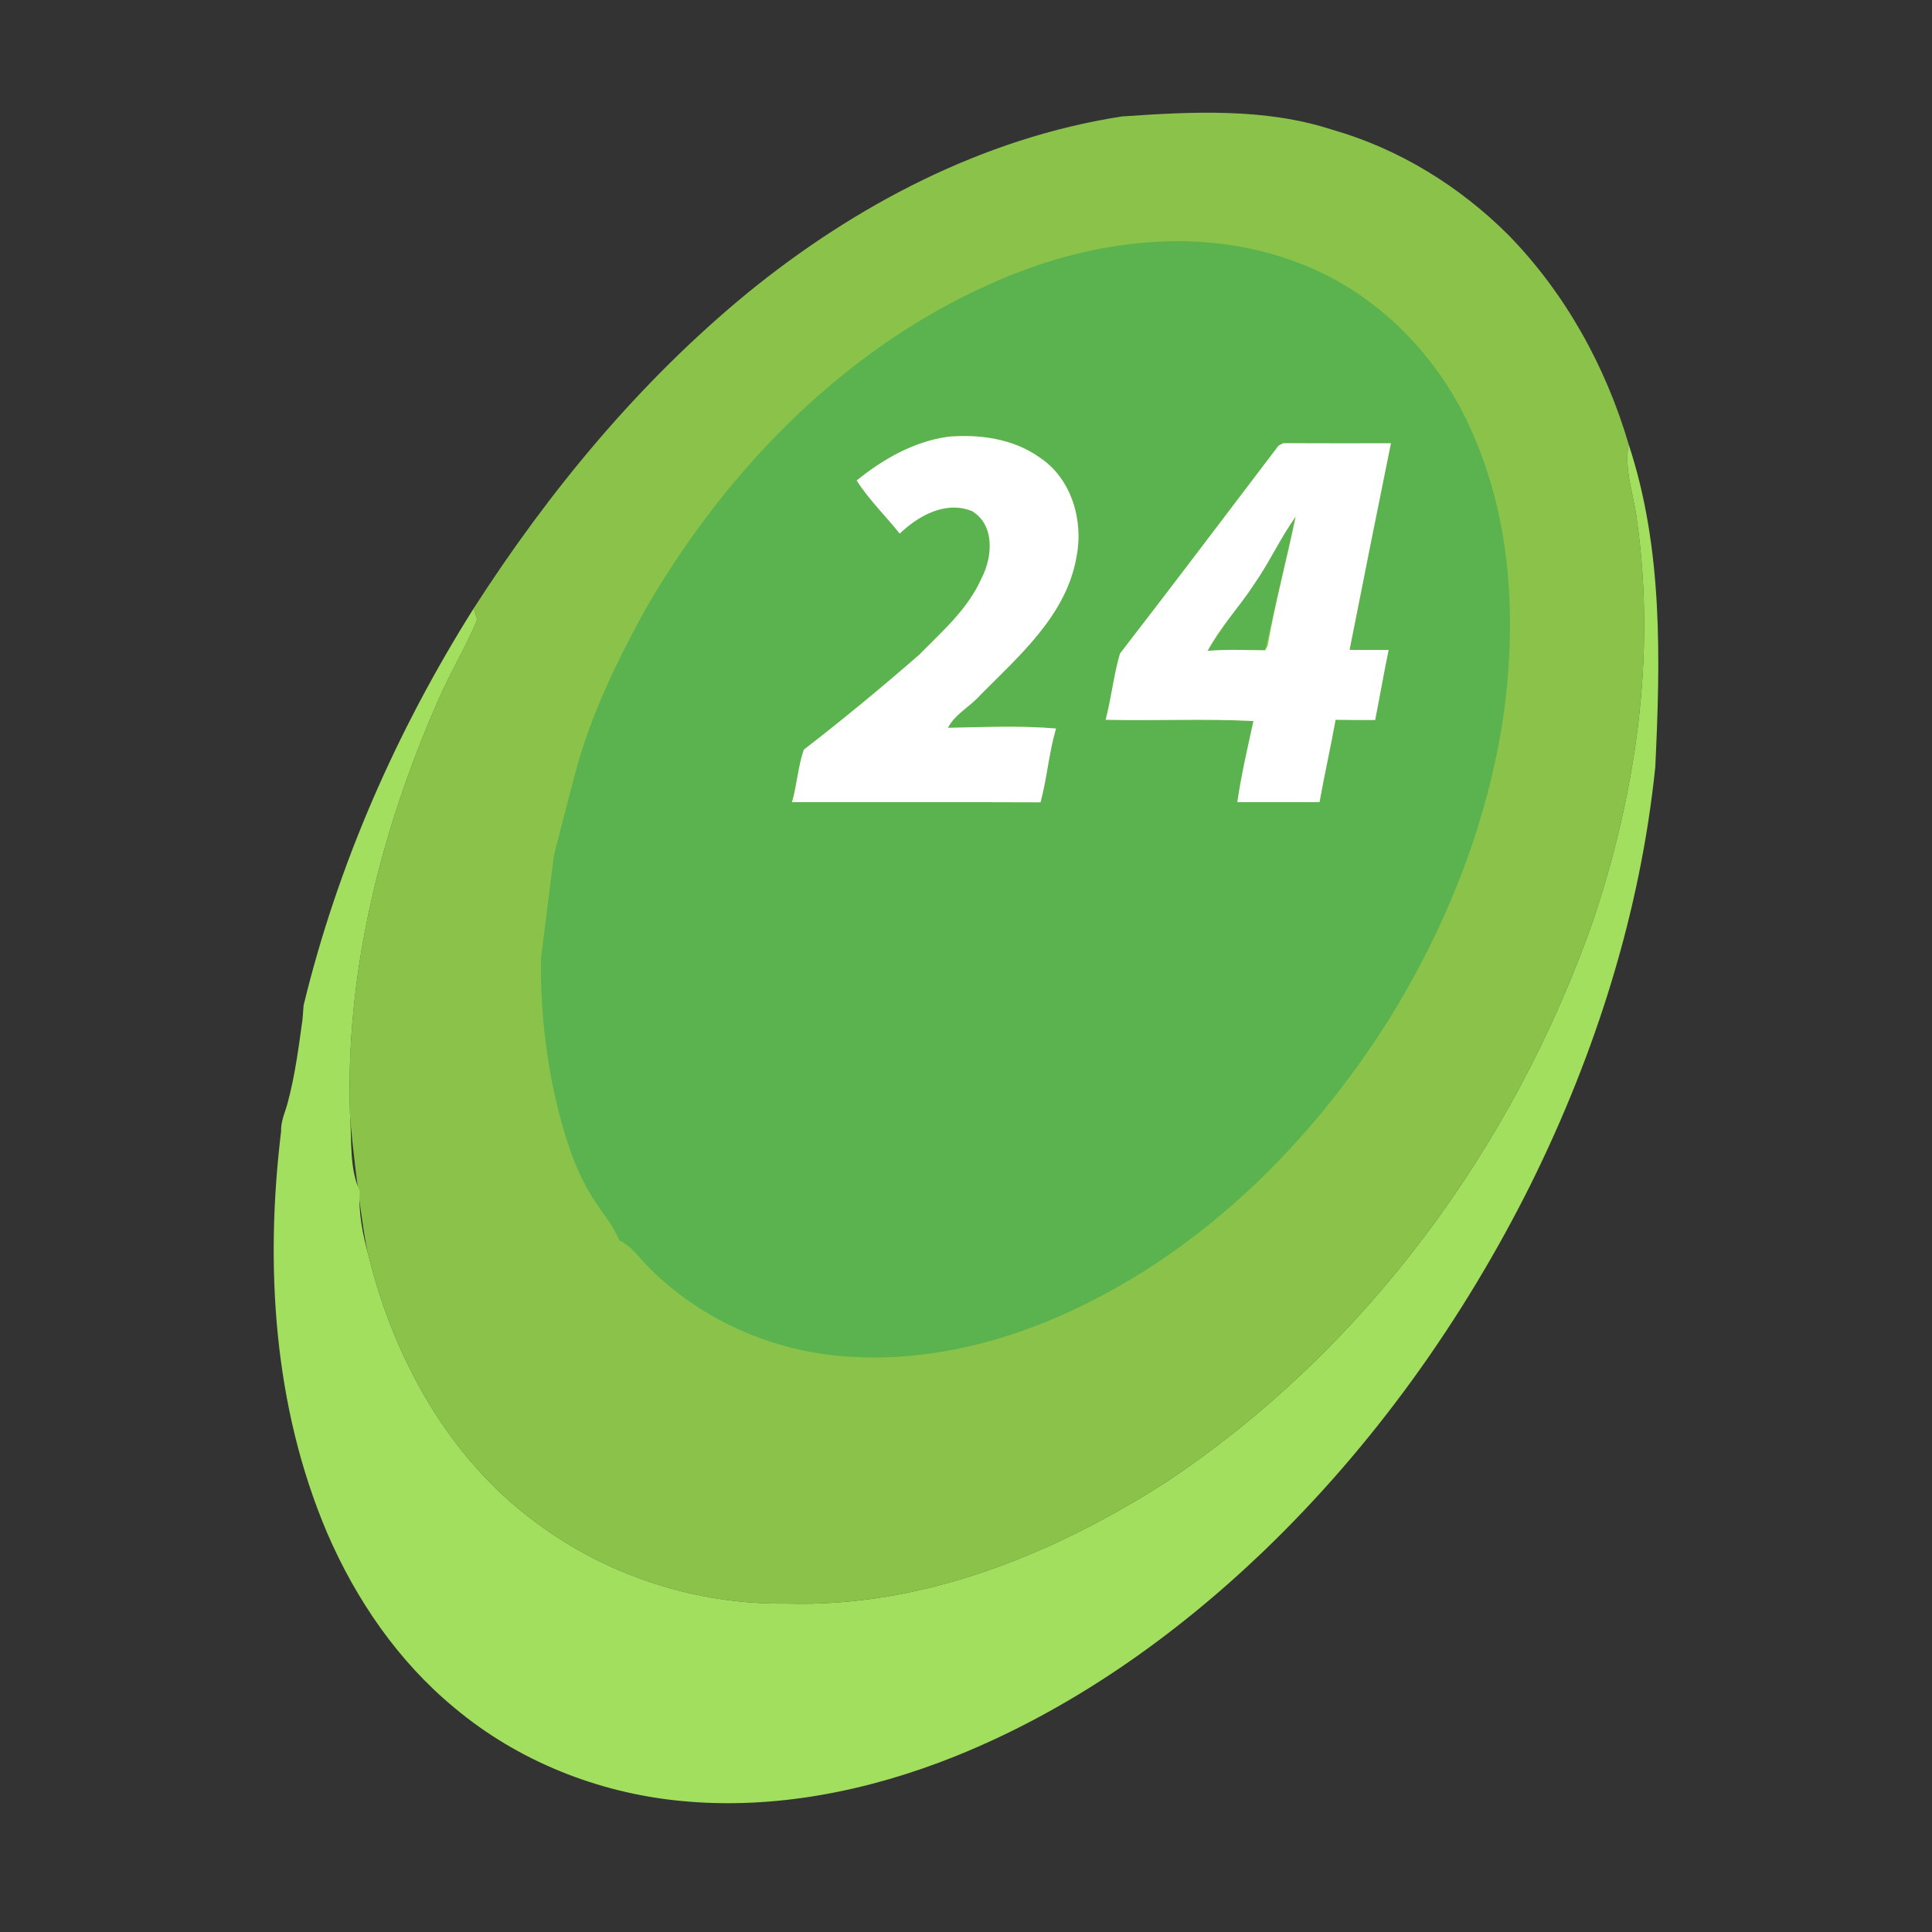 <?xml version="1.0" encoding="UTF-8"?>
<svg width="120px" height="120px" viewBox="0 0 120 120" version="1.1" xmlns="http://www.w3.org/2000/svg" xmlns:xlink="http://www.w3.org/1999/xlink">
    <rect x="0" y="0" width="120" height="120" fill="#333333" stroke="none"/>
    <title>microcreditos24/icon/microcreditos24_principal    </title>
    <g id="microcreditos24/icon/microcreditos24_principal----" stroke="none" stroke-width="1" fill="none" fill-rule="evenodd">
        <g id="Group" transform="translate(17, 7)" fill-rule="nonzero">
            <path d="M29.412,11.211 C36.114,5.746 44.069,1.563 52.686,0.233 C57.042,-0.067 61.564,-0.31 65.768,1.063 C69.871,2.237 73.64,4.55 76.682,7.589 C80.22,11.207 82.74,15.763 84.159,20.602 C83.85,22.22 84.511,23.802 84.685,25.398 C85.851,33.754 84.611,42.302 81.926,50.254 C77.008,64.224 67.8,76.828 55.41,85.071 C48.408,89.554 40.287,92.858 31.84,92.602 C26.27,92.68 20.687,90.875 16.235,87.523 C10.856,83.554 7.453,77.363 5.882,70.958 C5.529,69.667 4.854,63.924 4.746,62.385 C4.411,53.45 6.652,44.589 10.238,36.45 C10.969,34.759 11.944,33.185 12.644,31.485 C12.588,31.311 12.475,30.967 12.418,30.794 C17.101,23.507 22.701,16.728 29.412,11.211 Z" id="Path" fill="#8BC34A"></path>
            <path d="M63.309,9.202 C68.427,11.002 72.526,15.194 74.576,20.172 C76.808,25.35 77.152,31.154 76.486,36.702 C75.598,43.572 73.04,50.163 69.436,56.054 C64.675,63.711 58.043,70.393 49.831,74.284 C45.601,76.302 40.91,77.51 36.201,77.289 C31.427,77.119 26.714,75.15 23.337,71.758 C22.723,71.167 22.253,70.411 21.466,70.041 C20.643,68.094 19.251,67.649 17.901,62.801 C17.001,59.569 16.566,56.154 16.596,52.554 L17.405,46.128 C17.62,45.267 18.049,43.606 18.693,41.146 C19.66,37.454 21.344,33.994 23.189,30.667 C28.315,21.885 35.875,14.207 45.375,10.259 C50.98,7.907 57.499,7.085 63.309,9.202 Z M41.902,20.124 C39.778,20.42 37.85,21.511 36.21,22.846 C36.949,24.007 38.003,25.041 38.882,26.141 C40.052,25.028 41.719,24.089 43.368,24.741 C44.813,25.607 44.652,27.594 43.969,28.911 C43.129,30.824 41.519,32.22 40.083,33.676 C37.755,35.707 35.37,37.676 32.924,39.567 C32.567,40.624 32.498,41.75 32.197,42.824 C37.341,42.833 42.485,42.811 47.629,42.833 C48.034,41.324 48.151,39.75 48.591,38.25 C46.38,38.059 44.104,38.163 41.876,38.207 C42.324,37.337 43.264,36.889 43.891,36.167 C46.336,33.702 49.235,31.198 49.861,27.598 C50.31,25.341 49.566,22.728 47.568,21.411 C45.936,20.25 43.852,19.963 41.902,20.124 Z M62.695,20.528 L62.412,20.681 C59.135,24.989 55.88,29.311 52.564,33.594 C52.168,34.941 52.033,36.35 51.672,37.707 C54.731,37.78 57.799,37.628 60.854,37.785 C60.489,39.454 60.097,41.133 59.853,42.824 C61.555,42.824 63.257,42.828 64.958,42.819 C65.263,41.111 65.65,39.415 65.955,37.707 C66.768,37.72 67.587,37.728 68.413,37.72 C68.701,36.272 68.949,34.815 69.249,33.372 C68.435,33.363 67.626,33.385 66.825,33.363 C67.665,29.085 68.527,24.807 69.393,20.533 C67.16,20.533 64.923,20.541 62.695,20.528 Z M63.478,25.081 L61.577,33.389 L58.008,33.424 L63.478,25.081 Z" id="Combined-Shape" fill="#5AB34F"></path>
            <path d="M47.568,21.411 C49.566,22.728 50.31,25.341 49.861,27.598 C49.235,31.198 46.336,33.702 43.891,36.167 C43.264,36.889 42.324,37.337 41.876,38.207 C44.104,38.163 46.38,38.059 48.591,38.25 C48.151,39.75 48.034,41.324 47.629,42.833 C42.485,42.811 37.341,42.833 32.197,42.824 C32.498,41.75 32.567,40.624 32.924,39.567 C35.37,37.676 37.755,35.707 40.083,33.676 C41.519,32.22 43.129,30.824 43.969,28.911 C44.652,27.594 44.813,25.607 43.368,24.741 C41.719,24.089 40.052,25.028 38.882,26.141 C38.003,25.041 36.949,24.007 36.21,22.846 C37.85,21.511 39.778,20.42 41.902,20.124 C43.852,19.963 45.936,20.25 47.568,21.411 Z M62.695,20.528 C64.923,20.541 67.16,20.533 69.393,20.533 C68.527,24.807 67.665,29.085 66.825,33.363 C67.626,33.385 68.435,33.363 69.249,33.372 C68.949,34.815 68.701,36.272 68.413,37.72 C67.587,37.728 66.768,37.72 65.955,37.707 C65.65,39.415 65.263,41.111 64.958,42.819 C63.257,42.828 61.555,42.824 59.853,42.824 C60.097,41.133 60.489,39.454 60.854,37.785 C57.799,37.628 54.731,37.78 51.672,37.707 C52.033,36.35 52.168,34.941 52.564,33.594 C54.222,31.452 55.865,29.301 57.503,27.147 L62.412,20.681 L62.412,20.681 L62.695,20.528 Z M63.478,25.081 C62.53,26.42 61.842,27.933 60.902,29.281 C59.988,30.698 58.787,31.946 58.008,33.424 C59.192,33.324 60.384,33.38 61.577,33.389 L61.733,33.128 C62.203,30.42 62.93,27.763 63.478,25.081 Z" id="Combined-Shape" fill="#FFFFFF"></path>
            <path d="M84.159,20.602 C86.295,27.054 86.13,33.946 85.812,40.65 C84.885,49.654 82.109,58.406 78.105,66.502 C73.879,74.98 68.296,82.81 61.455,89.376 C55.906,94.684 49.5,99.201 42.35,102.08 C36.963,104.241 31.092,105.428 25.278,104.858 C20.16,104.367 15.164,102.384 11.217,99.067 C7.727,96.184 5.107,92.354 3.323,88.219 C-0.011,80.389 -0.555,71.637 0.459,63.267 C0.437,62.628 0.72,62.071 0.873,61.476 C1.329,59.78 1.551,58.032 1.791,56.306 L1.856,55.445 C3.975,46.715 7.635,38.389 12.418,30.794 C12.475,30.967 12.588,31.311 12.644,31.485 C11.944,33.185 10.969,34.759 10.238,36.45 C6.652,44.589 4.411,53.45 4.746,62.385 C4.854,63.924 4.698,65.554 5.346,66.997 L5.346,67.002 C5.255,68.345 5.529,69.667 5.882,70.958 C7.453,77.363 10.856,83.554 16.235,87.523 C20.687,90.875 26.27,92.68 31.84,92.602 C40.287,92.858 48.408,89.554 55.41,85.071 C67.8,76.828 77.008,64.224 81.926,50.254 C84.611,42.302 85.851,33.754 84.685,25.398 C84.511,23.802 83.85,22.22 84.159,20.602 Z" id="Path" fill="#A3DF5E"></path>
        </g>
    </g>
</svg>
